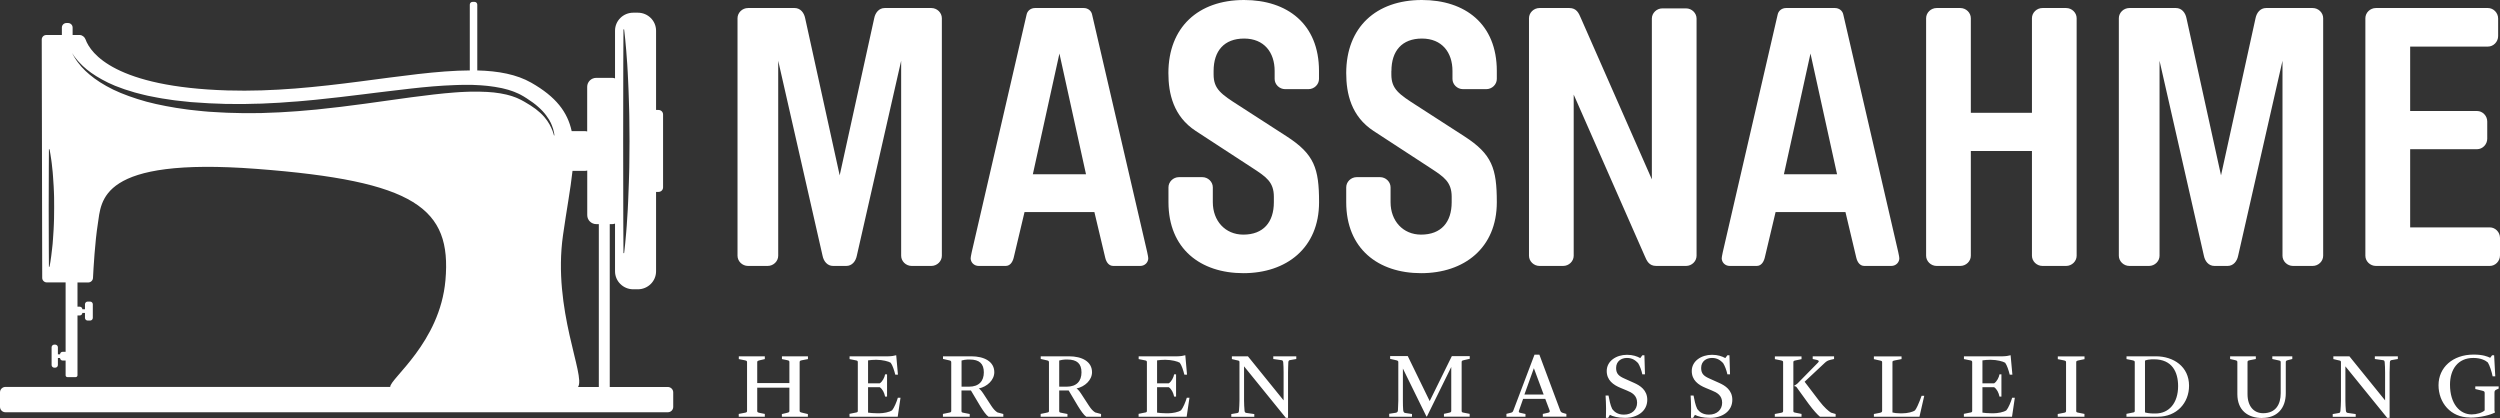 <svg xmlns="http://www.w3.org/2000/svg" width="1368" height="229" viewBox="0 0 1368 229" fill="none"><rect x="0" y="0" width="1368" height="229" fill="#333333" stroke="none"/><path d="M368.387 222.663V214.707C368.387 213.083 367.055 211.752 365.398 211.752H333.654V122.646H335.051C335.571 122.646 336.058 122.484 336.546 122.354V148.462C336.546 153.885 340.997 158.301 346.521 158.301H349.022C354.546 158.301 358.997 153.885 358.997 148.462V105.013H360.329C361.727 105.013 362.831 103.909 362.831 102.545V62.636C362.831 61.272 361.727 60.168 360.329 60.168H358.997V16.785C358.997 11.361 354.546 6.945 349.022 6.945H346.521C340.997 6.945 336.546 11.361 336.546 16.785V42.893C336.058 42.73 335.571 42.6 335.051 42.6H326.279C323.517 42.6 321.307 44.809 321.307 47.504V71.924C320.95 71.891 320.657 71.761 320.3 71.761H312.827C310.553 61.337 304.314 52.992 290.668 45.231C282.74 40.717 272.733 38.834 261.166 38.541V2.529C261.166 1.717 260.516 1.035 259.671 1.035H258.566C257.722 1.035 257.072 1.685 257.072 2.529V38.541C222.371 38.671 174.641 51.011 124.474 49.485C63.358 47.634 49.614 29.416 46.788 21.526C46.333 20.259 45.001 19.155 43.603 19.155H39.737V15.063C39.737 13.7 38.6 12.595 37.235 12.595H36.358C34.993 12.595 33.856 13.7 33.856 15.063V19.155H25.343C23.946 19.155 22.841 20.259 22.841 21.623L23.101 152.067C23.101 153.43 24.239 154.535 25.603 154.535H35.903V192.495H34.311C33.499 192.495 32.881 193.112 32.849 193.892H31.679V190.027C31.679 189.216 30.997 188.566 30.184 188.566H29.73C28.917 188.566 28.235 189.216 28.235 190.027V199.737C28.235 200.549 28.917 201.198 29.73 201.198H30.184C31.029 201.198 31.679 200.549 31.679 199.737V195.905H32.849C32.881 196.684 33.531 197.301 34.311 197.301H35.903V205.387C35.903 205.939 36.358 206.361 36.91 206.361H41.394C41.946 206.361 42.401 205.907 42.401 205.387V172.622H43.603C44.416 172.622 45.033 172.005 45.066 171.226H46.495V173.953C46.495 174.765 47.178 175.415 47.99 175.415H49.289C50.102 175.415 50.784 174.765 50.784 173.953V166.485C50.784 165.673 50.102 165.023 49.289 165.023H47.99C47.178 165.023 46.495 165.673 46.495 166.485V169.212H45.066C45.033 168.433 44.416 167.816 43.603 167.816H42.401V154.567H48.282C49.647 154.567 50.816 153.463 50.882 152.132C51.174 146.546 51.954 132.615 53.513 122.614C55.528 109.819 54.066 85.854 140.428 92.414C227.245 99.006 247.227 113.846 243.75 153.333C240.729 187.527 213.306 207.271 213.533 211.719H2.989C1.332 211.719 0 213.051 0 214.674V222.63C0 224.254 1.332 225.585 2.989 225.585H365.398C367.055 225.618 368.387 224.286 368.387 222.663ZM29.632 113.749C29.632 115.762 29.6 117.775 29.567 119.756C29.535 120.73 29.502 121.737 29.47 122.711C29.437 123.685 29.405 124.627 29.34 125.601C29.242 127.485 29.112 129.303 28.982 131.024C28.917 131.901 28.885 132.745 28.787 133.557C28.69 134.369 28.625 135.148 28.527 135.928C28.398 137.454 28.203 138.818 28.04 140.052C27.91 141.286 27.715 142.325 27.585 143.234C27.455 144.111 27.293 144.793 27.228 145.28C27.13 145.734 27.065 145.994 27.065 145.994H26.773C26.773 145.994 26.74 141.968 26.708 135.96C26.675 129.92 26.675 121.867 26.643 113.814C26.675 105.76 26.708 97.739 26.708 91.7C26.74 85.659 26.773 81.633 26.773 81.633H27.065C27.065 81.633 27.13 81.893 27.228 82.347C27.293 82.834 27.455 83.516 27.585 84.393C27.715 85.27 27.91 86.341 28.073 87.575C28.137 88.192 28.235 88.842 28.332 89.524C28.43 90.206 28.462 90.92 28.56 91.7C28.657 92.446 28.722 93.226 28.82 94.07C28.885 94.882 28.95 95.726 29.015 96.57C29.145 98.291 29.275 100.142 29.372 102.026C29.437 102.968 29.47 103.942 29.502 104.883C29.535 105.858 29.567 106.832 29.6 107.839C29.6 109.722 29.6 111.735 29.632 113.749ZM303.242 74.456C303.242 74.456 303.177 74.197 303.015 73.677C302.95 73.417 302.852 73.125 302.755 72.735C302.625 72.378 302.462 71.956 302.3 71.469C301.553 69.585 300.285 66.793 297.784 63.935C296.549 62.506 294.989 61.078 293.17 59.681C291.35 58.317 289.238 56.953 286.931 55.655C286.347 55.33 285.729 55.005 285.144 54.68C284.527 54.388 283.91 54.096 283.292 53.804C282.675 53.479 281.993 53.284 281.31 53.024C280.628 52.797 279.978 52.505 279.263 52.342C278.549 52.148 277.834 51.953 277.119 51.758C276.372 51.596 275.624 51.466 274.845 51.303C274.455 51.238 274.065 51.141 273.707 51.076C273.318 51.011 272.928 50.978 272.538 50.913C271.758 50.816 270.946 50.686 270.133 50.589C269.321 50.524 268.476 50.459 267.664 50.394C267.242 50.361 266.819 50.329 266.429 50.297C266.007 50.264 265.585 50.264 265.162 50.264C264.317 50.232 263.473 50.199 262.595 50.167C261.718 50.134 260.841 50.167 259.931 50.167C259.476 50.167 259.021 50.167 258.566 50.167H257.884H257.722C257.689 50.167 257.722 50.167 257.657 50.167H257.559H257.234C256.325 50.199 255.415 50.232 254.505 50.264C253.595 50.297 252.653 50.297 251.743 50.394C250.834 50.459 249.859 50.524 248.916 50.589C241.346 51.141 233.386 52.148 225.133 53.219C216.88 54.291 208.367 55.622 199.66 56.759C190.952 57.96 182.082 59.032 173.179 59.941C170.97 60.168 168.728 60.331 166.486 60.526L163.139 60.818C162.035 60.915 160.897 60.98 159.793 61.045C157.551 61.175 155.341 61.337 153.132 61.467C150.89 61.565 148.681 61.63 146.471 61.727C145.366 61.76 144.262 61.792 143.157 61.857C142.085 61.857 140.98 61.889 139.875 61.889C137.698 61.889 135.554 61.922 133.41 61.922C131.233 61.857 129.056 61.824 126.911 61.76C126.359 61.76 125.839 61.727 125.319 61.727L124.539 61.694H124.117L123.727 61.662C122.655 61.597 121.615 61.532 120.576 61.5C118.464 61.37 116.384 61.24 114.337 61.142C112.258 61.013 110.243 60.753 108.196 60.558C107.189 60.461 106.182 60.363 105.175 60.233C104.655 60.168 104.167 60.136 103.68 60.071C103.193 60.006 102.705 59.941 102.218 59.876C100.236 59.584 98.319 59.324 96.402 59.032C88.766 57.765 81.586 56.272 75.153 54.161C68.719 52.115 62.936 49.777 58.16 47.049C53.351 44.386 49.549 41.464 46.69 38.736C46.008 38.022 45.358 37.372 44.773 36.755C44.448 36.463 44.221 36.106 43.961 35.781C43.701 35.456 43.474 35.164 43.214 34.872C42.986 34.58 42.759 34.287 42.531 34.028C42.304 33.768 42.141 33.476 41.946 33.216C41.589 32.696 41.264 32.209 40.972 31.755C40.679 31.332 40.484 30.91 40.289 30.585C40.094 30.228 39.932 29.936 39.802 29.709C39.542 29.254 39.412 28.994 39.412 28.994C39.412 28.994 39.575 29.222 39.867 29.676C40.029 29.904 40.224 30.163 40.419 30.488C40.647 30.813 40.874 31.203 41.232 31.592C41.556 31.982 41.914 32.436 42.304 32.923C42.499 33.151 42.694 33.443 42.954 33.67C43.181 33.93 43.441 34.19 43.701 34.45C43.961 34.71 44.221 35.002 44.513 35.294C44.773 35.586 45.066 35.879 45.391 36.171C46.04 36.755 46.723 37.34 47.437 37.957C50.394 40.392 54.358 42.893 59.134 45.231C60.337 45.783 61.604 46.335 62.903 46.919C64.236 47.406 65.6 47.926 66.997 48.446C67.355 48.575 67.712 48.705 68.069 48.835C68.427 48.965 68.784 49.063 69.174 49.193C69.889 49.42 70.636 49.647 71.416 49.874C72.163 50.102 72.911 50.329 73.691 50.589C74.47 50.816 75.25 51.011 76.062 51.206C77.654 51.596 79.279 52.05 80.969 52.407C82.658 52.732 84.38 53.057 86.135 53.414C87.857 53.804 89.676 53.998 91.496 54.291C92.406 54.421 93.315 54.55 94.257 54.713C94.712 54.778 95.167 54.843 95.655 54.908C96.109 54.973 96.597 55.005 97.052 55.07C98.936 55.265 100.853 55.492 102.803 55.687C103.29 55.752 103.745 55.785 104.232 55.849C104.72 55.914 105.207 55.914 105.694 55.947C106.669 56.012 107.644 56.077 108.651 56.142C109.658 56.207 110.633 56.272 111.64 56.337C112.648 56.401 113.655 56.499 114.662 56.531C116.709 56.596 118.756 56.661 120.803 56.759C121.843 56.791 122.882 56.824 123.922 56.889H124.312H124.669H125.449C125.969 56.889 126.521 56.889 127.041 56.889C129.153 56.889 131.233 56.889 133.377 56.921C135.522 56.856 137.698 56.824 139.875 56.759C140.98 56.726 142.052 56.694 143.157 56.694C144.229 56.629 145.301 56.596 146.406 56.531C148.583 56.434 150.728 56.304 152.904 56.207C155.081 56.044 157.291 55.882 159.5 55.719C160.605 55.655 161.71 55.59 162.814 55.492L166.128 55.2C168.338 55.005 170.547 54.81 172.757 54.583C181.594 53.706 190.399 52.635 199.107 51.563C201.284 51.271 203.461 51.011 205.605 50.751C207.75 50.491 209.894 50.232 212.039 49.972C216.295 49.452 220.519 48.933 224.71 48.478C233.028 47.536 241.151 46.822 248.884 46.562C249.859 46.53 250.801 46.497 251.776 46.465C252.75 46.432 253.693 46.465 254.635 46.432C255.577 46.432 256.52 46.432 257.429 46.432H257.787H257.982H258.144L258.826 46.465C259.281 46.497 259.736 46.497 260.191 46.53C261.101 46.562 261.978 46.595 262.888 46.66C263.798 46.724 264.707 46.789 265.585 46.887C266.039 46.919 266.462 46.952 266.917 47.017C267.339 47.082 267.794 47.114 268.216 47.179C269.094 47.277 269.938 47.407 270.783 47.536C271.628 47.699 272.44 47.861 273.285 47.991C273.707 48.088 274.097 48.153 274.52 48.218C274.91 48.316 275.332 48.413 275.722 48.511C276.502 48.705 277.314 48.9 278.094 49.127C278.841 49.387 279.621 49.615 280.368 49.874C281.115 50.102 281.83 50.459 282.545 50.751C283.26 51.076 283.942 51.303 284.625 51.693C285.274 52.05 285.924 52.407 286.542 52.764C287.159 53.154 287.711 53.479 288.296 53.869C290.603 55.362 292.715 56.856 294.469 58.447C296.256 60.006 297.751 61.63 298.921 63.221C299.506 64 299.993 64.812 300.48 65.526C300.708 65.916 300.903 66.273 301.065 66.63C301.163 66.825 301.26 66.988 301.358 67.15C301.423 67.345 301.52 67.507 301.585 67.669C301.715 68.027 301.877 68.352 302.007 68.676C302.137 69.001 302.235 69.326 302.332 69.618C302.43 69.91 302.56 70.202 302.657 70.495C302.722 70.787 302.787 71.047 302.852 71.306C302.982 71.794 303.112 72.248 303.177 72.638C303.242 73.028 303.307 73.352 303.34 73.612C303.21 74.197 303.242 74.456 303.242 74.456ZM340.997 77.281C341.03 61.987 341.062 46.692 341.062 35.229C341.127 23.766 341.16 16.103 341.16 16.103H341.517C341.517 16.103 341.582 16.59 341.679 17.466C341.777 18.376 341.939 19.675 342.102 21.363C342.264 23.052 342.492 25.065 342.654 27.403C342.849 29.741 343.044 32.339 343.239 35.229C343.336 36.658 343.401 38.152 343.499 39.71C343.596 41.269 343.661 42.86 343.726 44.516C343.856 47.796 344.051 51.271 344.116 54.843C344.181 56.629 344.214 58.447 344.279 60.298C344.311 61.207 344.344 62.149 344.344 63.091C344.344 64.033 344.376 64.974 344.376 65.916C344.409 69.683 344.441 73.482 344.474 77.314C344.441 81.146 344.409 84.978 344.376 88.712C344.376 89.654 344.344 90.595 344.344 91.537C344.311 92.479 344.311 93.388 344.279 94.33C344.214 96.181 344.181 97.999 344.116 99.785C344.019 103.39 343.856 106.832 343.726 110.112C343.661 111.768 343.596 113.359 343.499 114.918C343.401 116.476 343.304 117.97 343.207 119.399C343.109 120.828 343.044 122.192 342.947 123.523C342.849 124.822 342.752 126.056 342.654 127.225C342.492 129.53 342.264 131.576 342.102 133.265C341.939 134.953 341.777 136.252 341.679 137.162C341.582 138.071 341.517 138.525 341.517 138.525H341.16C341.16 138.525 341.127 130.894 341.062 119.399C341.062 107.871 341.03 92.576 340.997 77.281ZM327.676 211.752H316.304C320.592 205.712 302.267 169.44 308.083 128.654C310.033 114.918 312.21 103.39 313.282 93.486H320.333C320.69 93.486 320.982 93.356 321.34 93.323V117.743C321.34 120.47 323.582 122.646 326.311 122.646H327.676V211.752Z" fill="white"></path><g clip-path="url(#clip0_106491_18428)"><path d="M463.083 145.519C466.258 145.519 468.258 142.931 468.846 139.951L493.113 33.253V139.951C493.113 142.931 495.701 145.519 498.876 145.519H509.618C512.794 145.519 515.381 142.931 515.381 139.951V9.96C515.381 6.98 512.794 4.392 509.618 4.392H484.135C480.96 4.392 478.961 6.98 478.372 9.96L459.476 95.954L440.579 9.96C439.991 6.98 437.992 4.392 434.816 4.392H409.333C406.158 4.392 403.57 6.98 403.57 9.96V139.951C403.57 142.931 406.158 145.519 409.333 145.519H420.075C423.251 145.519 425.838 142.931 425.838 139.951V33.253L450.106 139.951C450.694 142.931 452.694 145.519 455.869 145.519H463.044H463.083ZM594.222 95.366H565.171L579.716 29.292L594.261 95.366H594.222ZM566.347 4.392C563.956 4.392 562.152 6 561.76 7.96L531.73 137.951C531.338 139.559 531.142 141.127 531.142 141.323C531.142 143.519 532.945 145.519 535.533 145.519H550.273C552.665 145.519 554.037 143.519 554.664 141.127L560.623 116.031H598.848L604.807 141.127C605.395 143.519 606.806 145.519 609.198 145.519H623.939C626.526 145.519 628.329 143.519 628.329 141.323C628.329 141.127 628.133 139.52 627.741 137.951L597.593 7.96C597.201 5.96 595.398 4.392 593.006 4.392H566.347ZM664.084 38.821C664.084 27.88 669.847 21.097 680.785 21.097C691.723 21.097 697.486 28.665 697.486 38.821V43.213C697.486 46.193 700.074 48.781 703.249 48.781H715.991C719.166 48.781 721.754 46.193 721.754 43.213V38.821C721.754 13.136 704.425 0 680.746 0C655.655 0 639.346 14.94 639.346 39.997C639.346 51.33 642.129 63.682 654.283 71.642L685.725 92.15C692.703 96.738 697.055 99.522 697.055 107.679V110.659C697.055 121.599 691.292 128.383 680.354 128.383C670.396 128.383 663.653 120.815 663.653 110.659V102.503C663.653 99.522 661.065 96.934 657.89 96.934H645.148C641.973 96.934 639.385 99.522 639.385 102.503V110.659C639.385 136.147 656.91 149.48 680.393 149.48C703.876 149.48 721.793 135.755 721.793 110.659C721.793 92.15 719.205 84.386 704.073 74.622L678.198 57.917C668.24 51.565 664.084 48.742 664.084 40.782V38.782V38.821ZM761.389 38.821C761.389 27.88 767.152 21.097 778.091 21.097C789.029 21.097 794.792 28.665 794.792 38.821V43.213C794.792 46.193 797.379 48.781 800.555 48.781H813.296C816.472 48.781 819.059 46.193 819.059 43.213V38.821C819.059 13.136 801.731 0 778.051 0C752.96 0 736.651 14.94 736.651 39.997C736.651 51.33 739.435 63.682 751.588 71.642L783.03 92.15C790.009 96.738 794.36 99.522 794.36 107.679V110.659C794.36 121.599 788.597 128.383 777.62 128.383C767.662 128.383 760.919 120.815 760.919 110.659V102.503C760.919 99.522 758.331 96.934 755.156 96.934H742.414C739.239 96.934 736.651 99.522 736.651 102.503V110.659C736.651 136.147 754.176 149.48 777.659 149.48C801.143 149.48 819.059 135.755 819.059 110.659C819.059 92.15 816.472 84.386 801.339 74.622L775.464 57.917C765.506 51.565 761.35 48.742 761.35 40.782V38.782L761.389 38.821ZM903.898 98.15L865.085 9.96C863.909 7.176 862.694 4.392 858.734 4.392H842.425C839.249 4.392 836.662 6.98 836.662 9.96V139.951C836.662 142.931 839.249 145.519 842.425 145.519H855.362C858.538 145.519 861.126 142.931 861.126 139.951V51.761L899.938 139.951C901.114 142.735 902.329 145.519 906.289 145.519H922.598C925.774 145.519 928.361 142.931 928.361 139.951V10.156C928.361 7.176 925.774 4.588 922.598 4.588H909.661C906.485 4.588 903.898 7.176 903.898 10.156V98.15ZM1005.2 95.366H976.151L990.696 29.292L1005.24 95.366H1005.2ZM977.328 4.392C974.936 4.392 973.133 6 972.741 7.96L942.71 137.951C942.318 139.559 942.122 141.127 942.122 141.323C942.122 143.519 943.925 145.519 946.513 145.519H961.254C963.645 145.519 965.017 143.519 965.645 141.127L971.604 116.031H1009.83L1015.79 141.127C1016.38 143.519 1017.79 145.519 1020.18 145.519H1034.92C1037.51 145.519 1039.31 143.519 1039.31 141.323C1039.31 141.127 1039.11 139.52 1038.72 137.951L1008.65 7.96C1008.26 5.96 1006.46 4.392 1004.06 4.392H977.406H977.328ZM1078.44 61.721V9.96C1078.44 6.98 1075.85 4.392 1072.67 4.392H1059.74C1056.56 4.392 1053.97 6.98 1053.97 9.96V139.951C1053.97 142.931 1056.56 145.519 1059.74 145.519H1072.67C1075.85 145.519 1078.44 142.931 1078.44 139.951V82.622H1111.88V139.951C1111.88 142.931 1114.46 145.519 1117.64 145.519H1130.58C1133.75 145.519 1136.34 142.931 1136.34 139.951V9.96C1136.34 6.98 1133.75 4.392 1130.58 4.392H1117.64C1114.46 4.392 1111.88 6.98 1111.88 9.96V61.721H1078.44ZM1218.94 145.519C1222.12 145.519 1224.12 142.931 1224.71 139.951L1248.98 33.253V139.951C1248.98 142.931 1251.56 145.519 1254.74 145.519H1265.48C1268.66 145.519 1271.24 142.931 1271.24 139.951V9.96C1271.24 6.98 1268.66 4.392 1265.48 4.392H1240C1236.82 4.392 1234.82 6.98 1234.23 9.96L1215.34 95.954L1196.44 9.96C1195.85 6.98 1193.85 4.392 1190.68 4.392H1165.2C1162.02 4.392 1159.43 6.98 1159.43 9.96V139.951C1159.43 142.931 1162.02 145.519 1165.2 145.519H1175.94C1179.11 145.519 1181.7 142.931 1181.7 139.951V33.253L1205.97 139.951C1206.56 142.931 1208.56 145.519 1211.73 145.519H1218.91H1218.94ZM1362.43 145.519C1365.41 145.519 1368 142.931 1368 139.755V130.187C1368 127.011 1365.41 124.423 1362.43 124.423H1318.84V81.641H1355.45C1358.43 81.641 1361.02 79.053 1361.02 75.877V66.505C1361.02 63.329 1358.43 60.741 1355.45 60.741H1318.84V25.488H1361.41C1364.39 25.488 1366.98 22.9 1366.98 19.724V10.156C1366.98 6.98 1364.39 4.392 1361.41 4.392H1300.1C1296.92 4.392 1294.33 6.98 1294.33 9.96V139.951C1294.33 142.931 1296.92 145.519 1300.1 145.519H1362.39H1362.43Z" fill="white"></path><path d="M404.277 228.023H418.508V226.494L415.724 225.945C414.509 225.67 414.352 225.513 414.352 224.768V212.142H431.955V224.768C431.955 225.513 431.798 225.631 430.505 225.945L427.839 226.572V228.023H442.07V226.572L438.934 225.827C438.032 225.592 437.561 225.513 437.561 224.768V198.26C437.561 197.515 437.757 197.319 439.012 197.084L442.109 196.496V194.967H427.878V196.496L430.583 197.045C431.877 197.319 431.955 197.515 431.955 198.26V209.632H414.352V198.26C414.352 197.515 414.548 197.476 415.803 197.123L418.508 196.496V194.967H404.277V196.496L407.413 197.123C408.628 197.398 408.785 197.515 408.785 198.26V224.768C408.785 225.513 408.628 225.67 407.335 225.906L404.238 226.494V228.023H404.277ZM464.887 228.023H491.232L492.761 217.632H491.311C490.605 220.024 489.272 223.161 488.174 224.494C486.685 225.592 483.274 226.141 481.196 226.141H479.981C477.746 226.141 476.178 225.945 475.002 225.788V211.867H481.392C482.921 212.926 483.862 214.808 484.332 217.004H485.391V204.848H484.332C484.058 206.495 482.882 208.848 481.392 209.75H475.002V197.202C476.139 197.006 477.864 196.888 479.157 196.888H479.628C482.882 196.888 486.253 197.751 487.39 198.496C488.41 199.868 489.272 202.535 489.899 205.005H491.35L490.409 194.378C489.625 194.653 487.625 194.967 486.136 194.967H464.887V196.496L468.023 197.123C469.239 197.319 469.395 197.515 469.395 198.26V224.768C469.395 225.513 469.239 225.631 467.945 225.827L464.848 226.454V227.984L464.887 228.023ZM516.009 228.023H530.633V226.533L527.418 225.906C526.281 225.709 526.124 225.592 526.124 224.768V213.671H531.299L536.317 222.102C537.964 224.808 539.728 227.278 540.904 228.023H549.02V226.533L545.805 225.67C544.668 224.964 543.609 223.866 542.433 222.063L539.14 217.004C537.415 214.298 536.631 213.24 535.612 212.573C540.159 211.593 544.08 207.985 544.08 203.672C544.08 197.868 538.63 194.967 531.456 194.967H516.009V196.417L519.146 197.123C520.165 197.358 520.518 197.437 520.518 198.3V224.808C520.518 225.553 520.361 225.592 519.067 225.866L515.97 226.494V228.023H516.009ZM526.163 211.632V197.28C526.948 197.045 528.516 196.731 529.417 196.731H530.633C535.925 196.731 538.356 199.005 538.356 203.75C538.356 208.495 535.729 211.593 530.241 211.593H526.124L526.163 211.632ZM569.484 228.023H584.108V226.533L580.893 225.906C579.756 225.709 579.599 225.592 579.599 224.768V213.671H584.774L589.792 222.102C591.439 224.808 593.203 227.278 594.379 228.023H602.495V226.533L599.28 225.67C598.143 224.964 597.084 223.866 595.908 222.063L592.615 217.004C590.89 214.298 590.106 213.24 589.087 212.573C593.634 211.593 597.555 207.985 597.555 203.672C597.555 197.868 592.105 194.967 584.931 194.967H569.484V196.417L572.621 197.123C573.64 197.358 573.993 197.437 573.993 198.3V224.808C573.993 225.553 573.836 225.592 572.542 225.866L569.445 226.494V228.023H569.484ZM579.599 211.632V197.28C580.383 197.045 581.951 196.731 582.853 196.731H584.068C589.361 196.731 591.792 199.005 591.792 203.75C591.792 208.495 589.165 211.593 583.676 211.593H579.56L579.599 211.632ZM622.998 228.023H649.344L650.873 217.632H649.422C648.717 220.024 647.384 223.161 646.286 224.494C644.796 225.592 641.385 226.141 639.308 226.141H638.092C635.858 226.141 634.289 225.945 633.152 225.788V211.867H639.543C641.072 212.926 642.013 214.808 642.483 217.004H643.542V204.848H642.483C642.209 206.495 641.033 208.848 639.543 209.75H633.152V197.202C634.289 197.006 636.014 196.888 637.308 196.888H637.779C641.033 196.888 644.404 197.751 645.58 198.496C646.6 199.868 647.462 202.535 648.089 205.005H649.54L648.599 194.378C647.815 194.653 645.815 194.967 644.326 194.967H623.077V196.496L626.213 197.123C627.429 197.319 627.585 197.515 627.585 198.26V224.768C627.585 225.513 627.429 225.631 626.135 225.827L623.038 226.454V227.984L622.998 228.023ZM703.642 228.65H704.818V203.75C704.818 201.829 704.936 199.594 704.975 198.221C705.014 197.202 705.563 197.084 706.112 197.006L709.327 196.457V194.967H696.742V196.457L701.211 197.084C701.839 197.202 702.074 197.398 702.191 198.378C702.309 199.554 702.387 201.79 702.387 203.829V219.082L682.864 194.967H674.082V196.496L676.591 197.084C678.081 197.398 678.238 197.398 678.238 198.26V219.279C678.238 220.769 678.081 223.474 677.963 224.729C677.845 225.709 677.649 225.906 677.022 226.023L673.768 226.572V228.062H686.353V226.572L681.962 225.945C681.374 225.827 681.099 225.513 681.021 224.768C680.864 223.239 680.747 220.808 680.747 219.279V200.456L703.681 228.729L703.642 228.65ZM760.096 228.023H772.642V226.533L768.957 225.984C768.094 225.866 767.937 225.2 767.82 224.337C767.702 223.239 767.663 220.729 767.663 219.318V201.672L780.561 227.945H780.796L794.126 200.809V224.729C794.126 225.474 793.93 225.631 792.675 225.906L790.127 226.454V227.984H804.201V226.454L801.183 225.866C799.967 225.67 799.811 225.513 799.811 224.729V198.182C799.811 197.476 799.967 197.319 801.144 197.045L804.241 196.339V194.888H794.44L782.325 219.475L770.329 194.849H760.684V196.378L763.507 197.006C764.997 197.319 765.154 197.555 765.154 198.182V219.279C765.154 220.651 765.036 223.121 764.958 224.337C764.919 225.121 764.762 225.709 763.742 225.866L760.175 226.415V227.905L760.096 228.023ZM824.353 228.023H834.742V226.533L831.919 225.906C831.292 225.749 830.9 225.592 831.174 224.729L833.448 218.259H845.562L847.914 224.494C848.228 225.357 847.914 225.67 847.052 225.866L844.229 226.494V227.984H857.127V226.494L855.089 225.906C854.462 225.709 854.03 225.317 853.795 224.729L842.347 194.065H839.681L828.116 224.611C827.842 225.357 827.528 225.67 826.822 225.827L824.313 226.454V227.945L824.353 228.023ZM834.154 215.906L839.329 201.476L844.7 215.906H834.154ZM878.847 228.65H879.984L880.925 227.003C882.532 227.866 885.237 228.65 889.236 228.65C895.901 228.65 901.389 225.043 901.389 218.769C901.389 213.397 897.39 210.965 894.254 209.554L888.922 207.162C885.943 205.828 884.335 204.613 884.335 201.358C884.335 197.672 887.158 195.868 890.255 195.868C893.352 195.868 894.999 197.319 896.332 198.653C897.234 200.025 898.253 202.652 898.684 204.848H900.135L899.821 194.418H898.684L897.547 195.947C895.901 195.006 893.431 194.143 890.294 194.143C884.375 194.143 879.2 197.594 879.2 203.005C879.2 208.024 882.728 210.612 886.884 212.299L890.177 213.671C893 214.808 895.822 216.338 895.822 220.376C895.822 224.141 893.039 226.886 888.609 226.886C885.237 226.886 883.394 225.396 882.218 223.827C881.16 221.749 880.611 218.73 880.18 216.455H878.572C878.886 220.925 878.886 226.69 878.768 228.65H878.847ZM925.343 228.65H926.48L927.46 227.003C929.068 227.866 931.773 228.65 935.772 228.65C942.436 228.65 947.925 225.043 947.925 218.769C947.925 213.397 943.926 210.965 940.79 209.554L935.458 207.162C932.478 205.828 930.871 204.613 930.871 201.358C930.871 197.672 933.694 195.868 936.791 195.868C939.888 195.868 941.535 197.319 942.868 198.653C943.769 200.025 944.789 202.652 945.22 204.848H946.67L946.357 194.418H945.22L944.083 195.947C942.436 195.006 939.967 194.143 936.83 194.143C930.91 194.143 925.735 197.594 925.735 203.005C925.735 208.024 929.264 210.612 933.419 212.299L936.713 213.671C939.535 214.808 942.358 216.338 942.358 220.376C942.358 224.141 939.574 226.886 935.144 226.886C931.773 226.886 929.93 225.396 928.754 223.827C927.696 221.749 927.147 218.73 926.715 216.455H925.108C925.422 220.925 925.422 226.69 925.304 228.65H925.343ZM995.872 228.023H1004.46V226.533L1001.91 225.788C1000.73 225.082 998.224 223.004 995.519 219.435L987.482 208.887L998.46 198.613C999.479 197.633 1000.22 197.241 1001.67 196.888L1003.6 196.457V194.967H991.912V196.457L994.108 196.927C995.245 197.202 995.598 197.633 994.814 198.417L983.601 209.828C983.131 210.26 982.386 210.73 981.876 210.965V211.318C981.876 211.318 982.778 211.358 983.091 211.867L989.639 220.925C992.304 224.533 994.578 227.003 995.872 228.023ZM971.212 228.023H985.796V226.494L982.66 225.866C981.445 225.631 981.327 225.553 981.327 224.808V198.3C981.327 197.555 981.523 197.398 982.778 197.162L985.796 196.535V195.006H971.212V196.535L974.349 197.162C975.564 197.437 975.721 197.555 975.721 198.3V224.808C975.721 225.553 975.564 225.709 974.27 225.945L971.173 226.533V228.062L971.212 228.023ZM1025.43 228.023H1050.33L1052.95 216.573H1051.5L1050.44 219.396C1049.97 220.729 1048.68 223.592 1047.9 224.533C1046.84 225.396 1043.86 226.18 1040.76 226.18H1039.86C1038.06 226.18 1036.49 225.984 1035.55 225.709V198.26C1035.55 197.555 1035.7 197.476 1036.92 197.202L1040.53 196.496V195.006H1025.39V196.535L1028.53 197.241C1029.74 197.515 1029.9 197.555 1029.9 198.3V224.808C1029.9 225.553 1029.47 225.709 1028.45 225.945L1025.39 226.533V228.062L1025.43 228.023ZM1074.63 228.023H1100.98L1102.51 217.632H1101.06C1100.35 220.024 1099.02 223.161 1097.92 224.494C1096.43 225.592 1093.02 226.141 1090.94 226.141H1089.73C1087.49 226.141 1085.96 225.945 1084.79 225.788V211.867H1091.18C1092.71 212.926 1093.65 214.808 1094.12 217.004H1095.18V204.848H1094.12C1093.84 206.495 1092.67 208.848 1091.18 209.75H1084.79V197.202C1085.89 197.006 1087.65 196.888 1088.94 196.888H1089.41C1092.67 196.888 1096.04 197.751 1097.22 198.496C1098.23 199.868 1099.1 202.535 1099.72 205.005H1101.18L1100.2 194.378C1099.41 194.653 1097.41 194.967 1095.92 194.967H1074.67V196.496L1077.81 197.123C1079.02 197.319 1079.18 197.515 1079.18 198.26V224.768C1079.18 225.513 1079.02 225.631 1077.73 225.827L1074.63 226.454V227.984V228.023ZM1125.99 228.023H1140.61V226.494L1137.48 225.866C1136.26 225.631 1136.11 225.553 1136.11 224.808V198.3C1136.11 197.555 1136.3 197.437 1137.56 197.162L1140.65 196.535V195.006H1126.03V196.535L1129.17 197.162C1130.38 197.437 1130.54 197.555 1130.54 198.3V224.808C1130.54 225.553 1130.38 225.709 1129.09 225.945L1125.99 226.533V228.062V228.023ZM1163.63 228.023H1180.84C1191.07 228.023 1197.85 220.494 1197.85 211.083C1197.85 200.613 1189.39 194.967 1179.66 194.967H1163.63V196.496L1166.76 197.123C1167.98 197.398 1168.14 197.555 1168.14 198.26V224.768C1168.14 225.513 1167.98 225.631 1166.69 225.827L1163.59 226.454V227.984L1163.63 228.023ZM1178.29 226.258C1176.64 226.258 1174.68 225.984 1173.74 225.67V197.319C1174.53 196.927 1176.41 196.613 1177.47 196.613H1178.68C1188.64 196.613 1191.86 203.633 1191.86 211.279C1191.86 220.573 1186.84 226.258 1179.54 226.258H1178.25H1178.29ZM1237.88 228.69C1245.84 228.69 1250.78 223.67 1250.78 215.161V198.221C1250.78 197.515 1250.94 197.319 1252.15 197.006L1254.35 196.457V194.967H1243.41V196.457L1246.66 197.162C1247.84 197.358 1248 197.594 1248 198.221V215.161C1248 221.278 1245.29 226.102 1238.39 226.102C1233.37 226.102 1229.84 222.416 1229.84 215.632V198.26C1229.84 197.515 1230 197.319 1231.18 197.084L1234.39 196.457V194.967H1220.32V196.457L1222.94 197.045C1224.12 197.319 1224.28 197.515 1224.28 198.221V215.671C1224.28 224.533 1230 228.729 1237.88 228.729V228.69ZM1306.41 228.65H1307.59V203.75C1307.59 201.829 1307.7 199.594 1307.74 198.221C1307.78 197.202 1308.33 197.084 1308.88 197.006L1312.1 196.457V194.967H1299.51V196.457L1303.98 197.084C1304.61 197.202 1304.84 197.398 1304.92 198.378C1305.04 199.554 1305.12 201.79 1305.12 203.829V219.082L1285.59 194.967H1276.81V196.496L1279.32 197.084C1280.81 197.398 1280.97 197.398 1280.97 198.26V219.279C1280.97 220.769 1280.81 223.474 1280.69 224.729C1280.57 225.709 1280.38 225.906 1279.71 226.023L1276.46 226.572V228.062H1289.04V226.572L1284.65 225.945C1284.06 225.827 1283.79 225.513 1283.67 224.768C1283.52 223.239 1283.4 220.808 1283.4 219.279V200.456L1306.33 228.729L1306.41 228.65ZM1351.46 228.533C1357.26 228.533 1362.83 227.043 1365.26 225.709L1364.98 224.69V214.808C1364.98 213.749 1365.37 213.475 1366.35 213.044L1367.26 212.652V211.436H1354.48V212.887L1358.28 213.789C1359.42 214.063 1359.61 214.338 1359.61 215.083V224.572C1358.28 225.866 1355.18 226.768 1352.48 226.768C1346.01 226.768 1340.64 220.965 1340.64 210.495C1340.64 202.182 1344.91 195.868 1353.38 195.868C1357.53 195.868 1360.04 197.202 1361.34 198.339C1362.32 199.829 1363.53 203.633 1363.96 205.946H1365.41L1364.79 194.418H1363.65L1362.63 195.79C1361.18 195.084 1358.67 194.025 1353.57 194.025C1342.05 194.025 1334.36 201.162 1334.36 210.769C1334.36 220.376 1341.03 228.454 1351.46 228.454V228.533Z" fill="white"></path></g><defs><clipPath id="clip0_106491_18428"><rect width="964.43" height="228.69" fill="white" transform="translate(403.57)"></rect></clipPath></defs></svg>